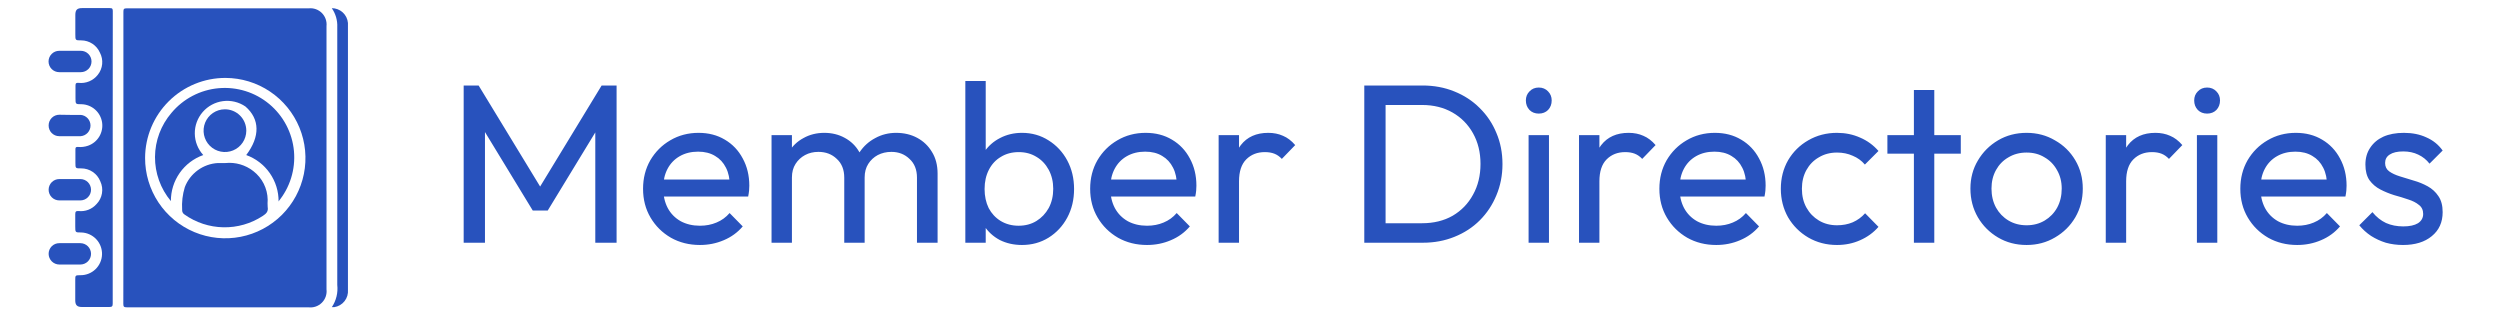 <svg width="309" height="39" viewBox="0 0 309 39" fill="none" xmlns="http://www.w3.org/2000/svg">
<path d="M57.31 30V10.568H59.158L67.39 24.092H66.13L74.362 10.568H76.21V30H73.578V15.188L74.194 15.356L67.698 26.024H65.85L59.354 15.356L59.942 15.188V30H57.31ZM86.51 30.28C85.185 30.28 83.99 29.981 82.926 29.384C81.862 28.768 81.022 27.937 80.406 26.892C79.79 25.847 79.482 24.661 79.482 23.336C79.482 22.029 79.781 20.853 80.378 19.808C80.994 18.763 81.815 17.941 82.842 17.344C83.887 16.728 85.054 16.42 86.342 16.42C87.574 16.42 88.657 16.7 89.59 17.26C90.542 17.82 91.279 18.595 91.802 19.584C92.343 20.573 92.614 21.693 92.614 22.944C92.614 23.131 92.605 23.336 92.586 23.56C92.567 23.765 92.53 24.008 92.474 24.288H81.246V22.188H91.13L90.206 23C90.206 22.104 90.047 21.348 89.73 20.732C89.413 20.097 88.965 19.612 88.386 19.276C87.807 18.921 87.107 18.744 86.286 18.744C85.427 18.744 84.671 18.931 84.018 19.304C83.365 19.677 82.861 20.2 82.506 20.872C82.151 21.544 81.974 22.337 81.974 23.252C81.974 24.185 82.161 25.007 82.534 25.716C82.907 26.407 83.439 26.948 84.13 27.34C84.821 27.713 85.614 27.9 86.51 27.9C87.257 27.9 87.938 27.769 88.554 27.508C89.189 27.247 89.73 26.855 90.178 26.332L91.802 27.984C91.167 28.731 90.383 29.3 89.45 29.692C88.535 30.084 87.555 30.28 86.51 30.28ZM95.362 30V16.7H97.882V30H95.362ZM104.35 30V21.964C104.35 20.975 104.042 20.2 103.426 19.64C102.828 19.061 102.072 18.772 101.158 18.772C100.542 18.772 99.991 18.903 99.506 19.164C99.02 19.425 98.628 19.789 98.33 20.256C98.031 20.723 97.882 21.283 97.882 21.936L96.846 21.432C96.846 20.424 97.06 19.547 97.49 18.8C97.938 18.053 98.544 17.475 99.31 17.064C100.075 16.635 100.934 16.42 101.886 16.42C102.819 16.42 103.659 16.625 104.406 17.036C105.171 17.447 105.768 18.025 106.198 18.772C106.646 19.519 106.87 20.405 106.87 21.432V30H104.35ZM113.338 30V21.964C113.338 20.975 113.03 20.2 112.414 19.64C111.816 19.061 111.07 18.772 110.174 18.772C109.558 18.772 108.998 18.903 108.494 19.164C108.008 19.425 107.616 19.789 107.318 20.256C107.019 20.723 106.87 21.283 106.87 21.936L105.442 21.432C105.498 20.405 105.768 19.528 106.254 18.8C106.758 18.053 107.402 17.475 108.186 17.064C108.97 16.635 109.828 16.42 110.762 16.42C111.732 16.42 112.6 16.625 113.366 17.036C114.131 17.447 114.738 18.025 115.186 18.772C115.652 19.519 115.886 20.415 115.886 21.46V30H113.338ZM126.315 30.28C125.307 30.28 124.392 30.075 123.571 29.664C122.768 29.235 122.124 28.647 121.639 27.9C121.153 27.153 120.883 26.304 120.827 25.352V21.348C120.883 20.377 121.153 19.528 121.639 18.8C122.143 18.053 122.796 17.475 123.599 17.064C124.42 16.635 125.325 16.42 126.315 16.42C127.528 16.42 128.62 16.728 129.591 17.344C130.58 17.96 131.355 18.791 131.915 19.836C132.475 20.881 132.755 22.057 132.755 23.364C132.755 24.671 132.475 25.847 131.915 26.892C131.355 27.937 130.58 28.768 129.591 29.384C128.62 29.981 127.528 30.28 126.315 30.28ZM125.895 27.9C126.735 27.9 127.472 27.704 128.107 27.312C128.741 26.92 129.245 26.388 129.619 25.716C129.992 25.025 130.179 24.232 130.179 23.336C130.179 22.459 129.992 21.675 129.619 20.984C129.245 20.293 128.741 19.761 128.107 19.388C127.472 18.996 126.744 18.8 125.923 18.8C125.083 18.8 124.345 18.996 123.711 19.388C123.076 19.761 122.581 20.293 122.227 20.984C121.872 21.675 121.695 22.468 121.695 23.364C121.695 24.241 121.863 25.025 122.199 25.716C122.553 26.388 123.048 26.92 123.683 27.312C124.336 27.704 125.073 27.9 125.895 27.9ZM119.315 30V10.008H121.835V19.948L121.359 23.168L121.835 26.416V30H119.315ZM141.772 30.28C140.446 30.28 139.252 29.981 138.188 29.384C137.124 28.768 136.284 27.937 135.668 26.892C135.052 25.847 134.744 24.661 134.744 23.336C134.744 22.029 135.042 20.853 135.64 19.808C136.256 18.763 137.077 17.941 138.104 17.344C139.149 16.728 140.316 16.42 141.604 16.42C142.836 16.42 143.918 16.7 144.852 17.26C145.804 17.82 146.541 18.595 147.064 19.584C147.605 20.573 147.876 21.693 147.876 22.944C147.876 23.131 147.866 23.336 147.848 23.56C147.829 23.765 147.792 24.008 147.736 24.288H136.508V22.188H146.392L145.468 23C145.468 22.104 145.309 21.348 144.992 20.732C144.674 20.097 144.226 19.612 143.648 19.276C143.069 18.921 142.369 18.744 141.548 18.744C140.689 18.744 139.933 18.931 139.28 19.304C138.626 19.677 138.122 20.2 137.768 20.872C137.413 21.544 137.236 22.337 137.236 23.252C137.236 24.185 137.422 25.007 137.796 25.716C138.169 26.407 138.701 26.948 139.392 27.34C140.082 27.713 140.876 27.9 141.772 27.9C142.518 27.9 143.2 27.769 143.816 27.508C144.45 27.247 144.992 26.855 145.44 26.332L147.064 27.984C146.429 28.731 145.645 29.3 144.712 29.692C143.797 30.084 142.817 30.28 141.772 30.28ZM150.623 30V16.7H153.143V30H150.623ZM153.143 22.412L152.191 21.992C152.191 20.293 152.583 18.94 153.367 17.932C154.151 16.924 155.281 16.42 156.755 16.42C157.427 16.42 158.034 16.541 158.575 16.784C159.117 17.008 159.621 17.391 160.087 17.932L158.435 19.64C158.155 19.341 157.847 19.127 157.511 18.996C157.175 18.865 156.783 18.8 156.335 18.8C155.402 18.8 154.637 19.099 154.039 19.696C153.442 20.293 153.143 21.199 153.143 22.412ZM170.362 30V27.592H175.766C177.203 27.592 178.463 27.284 179.546 26.668C180.629 26.033 181.469 25.165 182.066 24.064C182.682 22.963 182.99 21.693 182.99 20.256C182.99 18.837 182.682 17.577 182.066 16.476C181.45 15.375 180.601 14.516 179.518 13.9C178.435 13.284 177.185 12.976 175.766 12.976H170.39V10.568H175.822C177.241 10.568 178.547 10.811 179.742 11.296C180.955 11.781 182.001 12.463 182.878 13.34C183.774 14.217 184.465 15.244 184.95 16.42C185.454 17.596 185.706 18.884 185.706 20.284C185.706 21.665 185.454 22.953 184.95 24.148C184.465 25.324 183.783 26.351 182.906 27.228C182.029 28.105 180.983 28.787 179.77 29.272C178.575 29.757 177.278 30 175.878 30H170.362ZM168.626 30V10.568H171.258V30H168.626ZM188.933 30V16.7H191.453V30H188.933ZM190.193 14.04C189.726 14.04 189.343 13.891 189.045 13.592C188.746 13.275 188.597 12.883 188.597 12.416C188.597 11.968 188.746 11.595 189.045 11.296C189.343 10.979 189.726 10.82 190.193 10.82C190.659 10.82 191.042 10.979 191.341 11.296C191.639 11.595 191.789 11.968 191.789 12.416C191.789 12.883 191.639 13.275 191.341 13.592C191.042 13.891 190.659 14.04 190.193 14.04ZM195.166 30V16.7H197.686V30H195.166ZM197.686 22.412L196.734 21.992C196.734 20.293 197.126 18.94 197.91 17.932C198.694 16.924 199.824 16.42 201.298 16.42C201.97 16.42 202.577 16.541 203.118 16.784C203.66 17.008 204.164 17.391 204.63 17.932L202.978 19.64C202.698 19.341 202.39 19.127 202.054 18.996C201.718 18.865 201.326 18.8 200.878 18.8C199.945 18.8 199.18 19.099 198.582 19.696C197.985 20.293 197.686 21.199 197.686 22.412ZM212.127 30.28C210.802 30.28 209.607 29.981 208.543 29.384C207.479 28.768 206.639 27.937 206.023 26.892C205.407 25.847 205.099 24.661 205.099 23.336C205.099 22.029 205.398 20.853 205.995 19.808C206.611 18.763 207.432 17.941 208.459 17.344C209.504 16.728 210.671 16.42 211.959 16.42C213.191 16.42 214.274 16.7 215.207 17.26C216.159 17.82 216.896 18.595 217.419 19.584C217.96 20.573 218.231 21.693 218.231 22.944C218.231 23.131 218.222 23.336 218.203 23.56C218.184 23.765 218.147 24.008 218.091 24.288H206.863V22.188H216.747L215.823 23C215.823 22.104 215.664 21.348 215.347 20.732C215.03 20.097 214.582 19.612 214.003 19.276C213.424 18.921 212.724 18.744 211.903 18.744C211.044 18.744 210.288 18.931 209.635 19.304C208.982 19.677 208.478 20.2 208.123 20.872C207.768 21.544 207.591 22.337 207.591 23.252C207.591 24.185 207.778 25.007 208.151 25.716C208.524 26.407 209.056 26.948 209.747 27.34C210.438 27.713 211.231 27.9 212.127 27.9C212.874 27.9 213.555 27.769 214.171 27.508C214.806 27.247 215.347 26.855 215.795 26.332L217.419 27.984C216.784 28.731 216 29.3 215.067 29.692C214.152 30.084 213.172 30.28 212.127 30.28ZM227.055 30.28C225.748 30.28 224.563 29.972 223.499 29.356C222.454 28.74 221.623 27.909 221.007 26.864C220.41 25.8 220.111 24.624 220.111 23.336C220.111 22.029 220.41 20.853 221.007 19.808C221.623 18.763 222.454 17.941 223.499 17.344C224.563 16.728 225.748 16.42 227.055 16.42C228.082 16.42 229.034 16.616 229.911 17.008C230.788 17.381 231.544 17.932 232.179 18.66L230.499 20.34C230.088 19.855 229.584 19.491 228.987 19.248C228.408 18.987 227.764 18.856 227.055 18.856C226.215 18.856 225.468 19.052 224.815 19.444C224.162 19.817 223.648 20.34 223.275 21.012C222.902 21.684 222.715 22.459 222.715 23.336C222.715 24.213 222.902 24.988 223.275 25.66C223.648 26.332 224.162 26.864 224.815 27.256C225.468 27.648 226.215 27.844 227.055 27.844C227.764 27.844 228.408 27.723 228.987 27.48C229.584 27.219 230.098 26.845 230.527 26.36L232.179 28.04C231.563 28.749 230.807 29.3 229.911 29.692C229.034 30.084 228.082 30.28 227.055 30.28ZM236.558 30V11.128H239.078V30H236.558ZM233.282 18.996V16.7H242.354V18.996H233.282ZM250.488 30.28C249.182 30.28 248.006 29.972 246.96 29.356C245.915 28.74 245.084 27.909 244.468 26.864C243.852 25.8 243.544 24.615 243.544 23.308C243.544 22.02 243.852 20.863 244.468 19.836C245.084 18.791 245.915 17.96 246.96 17.344C248.006 16.728 249.182 16.42 250.488 16.42C251.776 16.42 252.943 16.728 253.988 17.344C255.052 17.941 255.892 18.763 256.508 19.808C257.124 20.853 257.432 22.02 257.432 23.308C257.432 24.615 257.124 25.8 256.508 26.864C255.892 27.909 255.052 28.74 253.988 29.356C252.943 29.972 251.776 30.28 250.488 30.28ZM250.488 27.844C251.328 27.844 252.075 27.648 252.728 27.256C253.382 26.864 253.895 26.332 254.268 25.66C254.642 24.969 254.828 24.185 254.828 23.308C254.828 22.449 254.632 21.684 254.24 21.012C253.867 20.34 253.354 19.817 252.7 19.444C252.066 19.052 251.328 18.856 250.488 18.856C249.648 18.856 248.902 19.052 248.248 19.444C247.595 19.817 247.082 20.34 246.708 21.012C246.335 21.684 246.148 22.449 246.148 23.308C246.148 24.185 246.335 24.969 246.708 25.66C247.082 26.332 247.595 26.864 248.248 27.256C248.902 27.648 249.648 27.844 250.488 27.844ZM260.272 30V16.7H262.792V30H260.272ZM262.792 22.412L261.84 21.992C261.84 20.293 262.232 18.94 263.016 17.932C263.8 16.924 264.929 16.42 266.404 16.42C267.076 16.42 267.682 16.541 268.224 16.784C268.765 17.008 269.269 17.391 269.736 17.932L268.084 19.64C267.804 19.341 267.496 19.127 267.16 18.996C266.824 18.865 266.432 18.8 265.984 18.8C265.05 18.8 264.285 19.099 263.688 19.696C263.09 20.293 262.792 21.199 262.792 22.412ZM271.538 30V16.7H274.058V30H271.538ZM272.798 14.04C272.331 14.04 271.949 13.891 271.65 13.592C271.351 13.275 271.202 12.883 271.202 12.416C271.202 11.968 271.351 11.595 271.65 11.296C271.949 10.979 272.331 10.82 272.798 10.82C273.265 10.82 273.647 10.979 273.946 11.296C274.245 11.595 274.394 11.968 274.394 12.416C274.394 12.883 274.245 13.275 273.946 13.592C273.647 13.891 273.265 14.04 272.798 14.04ZM283.932 30.28C282.606 30.28 281.412 29.981 280.348 29.384C279.284 28.768 278.444 27.937 277.828 26.892C277.212 25.847 276.904 24.661 276.904 23.336C276.904 22.029 277.202 20.853 277.8 19.808C278.416 18.763 279.237 17.941 280.264 17.344C281.309 16.728 282.476 16.42 283.764 16.42C284.996 16.42 286.078 16.7 287.012 17.26C287.964 17.82 288.701 18.595 289.224 19.584C289.765 20.573 290.036 21.693 290.036 22.944C290.036 23.131 290.026 23.336 290.008 23.56C289.989 23.765 289.952 24.008 289.896 24.288H278.668V22.188H288.552L287.628 23C287.628 22.104 287.469 21.348 287.152 20.732C286.834 20.097 286.386 19.612 285.808 19.276C285.229 18.921 284.529 18.744 283.708 18.744C282.849 18.744 282.093 18.931 281.44 19.304C280.786 19.677 280.282 20.2 279.928 20.872C279.573 21.544 279.396 22.337 279.396 23.252C279.396 24.185 279.582 25.007 279.956 25.716C280.329 26.407 280.861 26.948 281.552 27.34C282.242 27.713 283.036 27.9 283.932 27.9C284.678 27.9 285.36 27.769 285.976 27.508C286.61 27.247 287.152 26.855 287.6 26.332L289.224 27.984C288.589 28.731 287.805 29.3 286.872 29.692C285.957 30.084 284.977 30.28 283.932 30.28ZM297.012 30.28C296.265 30.28 295.556 30.187 294.884 30C294.23 29.795 293.624 29.515 293.064 29.16C292.504 28.787 292.018 28.348 291.608 27.844L293.232 26.22C293.717 26.817 294.277 27.265 294.912 27.564C295.546 27.844 296.256 27.984 297.04 27.984C297.824 27.984 298.43 27.853 298.86 27.592C299.289 27.312 299.504 26.929 299.504 26.444C299.504 25.959 299.326 25.585 298.972 25.324C298.636 25.044 298.197 24.82 297.656 24.652C297.114 24.465 296.536 24.288 295.92 24.12C295.322 23.933 294.753 23.7 294.212 23.42C293.67 23.14 293.222 22.757 292.868 22.272C292.532 21.787 292.364 21.143 292.364 20.34C292.364 19.537 292.56 18.847 292.952 18.268C293.344 17.671 293.885 17.213 294.576 16.896C295.285 16.579 296.134 16.42 297.124 16.42C298.169 16.42 299.093 16.607 299.896 16.98C300.717 17.335 301.389 17.876 301.912 18.604L300.288 20.228C299.914 19.743 299.448 19.369 298.888 19.108C298.346 18.847 297.73 18.716 297.04 18.716C296.312 18.716 295.752 18.847 295.36 19.108C294.986 19.351 294.8 19.696 294.8 20.144C294.8 20.592 294.968 20.937 295.304 21.18C295.64 21.423 296.078 21.628 296.62 21.796C297.18 21.964 297.758 22.141 298.356 22.328C298.953 22.496 299.522 22.729 300.064 23.028C300.605 23.327 301.044 23.728 301.38 24.232C301.734 24.736 301.912 25.399 301.912 26.22C301.912 27.471 301.464 28.46 300.568 29.188C299.69 29.916 298.505 30.28 297.012 30.28Z" fill="#2852BD"/>
<path d="M15.252 19.452C15.252 13.451 15.252 7.45 15.252 1.45C15.252 1.11 15.322 1.03 15.662 1.03H38.166C38.462 1 38.761 1.036 39.041 1.136C39.321 1.237 39.575 1.398 39.785 1.609C39.994 1.819 40.154 2.074 40.253 2.355C40.352 2.635 40.387 2.934 40.356 3.23V35.764C40.392 36.065 40.358 36.37 40.259 36.657C40.159 36.943 39.996 37.203 39.781 37.416C39.566 37.63 39.305 37.793 39.019 37.891C38.732 37.989 38.427 38.021 38.126 37.984C30.638 37.984 23.153 37.984 15.672 37.984C15.332 37.984 15.242 37.914 15.242 37.564C15.262 31.514 15.252 25.513 15.252 19.452ZM17.933 19.512C17.927 21.472 18.502 23.39 19.586 25.023C20.671 26.657 22.215 27.932 24.023 28.687C25.832 29.443 27.825 29.645 29.748 29.268C31.672 28.892 33.441 27.953 34.831 26.571C36.222 25.189 37.171 23.426 37.559 21.505C37.947 19.584 37.757 17.59 37.013 15.777C36.268 13.963 35.002 12.412 33.376 11.318C31.749 10.224 29.834 9.637 27.874 9.631C25.246 9.625 22.724 10.663 20.86 12.515C18.996 14.368 17.943 16.884 17.933 19.512Z" fill="#2852BD"/>
<path d="M13.931 19.512C13.931 25.513 13.931 31.514 13.931 37.515C13.931 37.845 13.861 37.945 13.511 37.945C12.391 37.945 11.261 37.945 10.131 37.945C9.531 37.945 9.301 37.715 9.301 37.124V34.644C9.301 34.024 9.301 34.024 9.911 34.014C10.611 34.03 11.289 33.767 11.796 33.283C12.302 32.799 12.595 32.134 12.611 31.434C12.627 30.733 12.364 30.056 11.88 29.549C11.396 29.043 10.731 28.749 10.031 28.733C9.301 28.733 9.301 28.733 9.301 27.973C9.301 27.483 9.301 26.973 9.301 26.493C9.301 26.173 9.371 26.063 9.701 26.083C10.114 26.13 10.533 26.077 10.922 25.927C11.31 25.777 11.656 25.536 11.931 25.223C12.286 24.86 12.521 24.397 12.604 23.896C12.688 23.396 12.618 22.882 12.401 22.423C12.215 21.945 11.887 21.535 11.462 21.247C11.037 20.959 10.534 20.808 10.021 20.812C9.321 20.812 9.321 20.812 9.321 20.102C9.321 19.392 9.321 19.002 9.321 18.452C9.321 18.212 9.391 18.152 9.621 18.162C10.047 18.203 10.476 18.151 10.881 18.012C11.463 17.808 11.956 17.406 12.272 16.877C12.589 16.347 12.711 15.724 12.616 15.114C12.521 14.504 12.215 13.947 11.752 13.539C11.289 13.132 10.698 12.899 10.081 12.882C9.331 12.882 9.331 12.882 9.331 12.111C9.331 11.601 9.331 11.111 9.331 10.581C9.331 10.281 9.421 10.221 9.701 10.241C10.152 10.294 10.608 10.23 11.027 10.055C11.446 9.879 11.812 9.599 12.091 9.241C12.396 8.861 12.583 8.4 12.629 7.915C12.675 7.43 12.579 6.942 12.351 6.511C12.155 6.06 11.832 5.677 11.422 5.407C11.012 5.137 10.532 4.992 10.041 4.99C9.311 4.99 9.311 4.99 9.311 4.23V1.85C9.311 1.22 9.531 1 10.151 1C11.291 1 12.431 1 13.571 1C13.902 1 13.941 1.1 13.941 1.39C13.935 7.437 13.931 13.478 13.931 19.512Z" fill="#2852BD"/>
<path d="M41.006 1.01C41.508 1.008 41.993 1.195 42.363 1.534C42.734 1.873 42.964 2.34 43.006 2.84C43.006 2.95 43.006 3.06 43.006 3.17V35.814C43.05 36.32 42.9 36.824 42.586 37.223C42.272 37.623 41.818 37.888 41.316 37.964H41.016C41.555 37.155 41.793 36.181 41.686 35.214C41.686 24.593 41.686 13.971 41.686 3.35C41.724 2.516 41.485 1.693 41.006 1.01Z" fill="#2852BD"/>
<path d="M8.63 8.92C8.2 8.92 7.76 8.92 7.32 8.92C6.97 8.92 6.634 8.781 6.387 8.533C6.139 8.285 6 7.95 6 7.599C6 7.249 6.139 6.914 6.387 6.666C6.634 6.418 6.97 6.279 7.32 6.279C8.214 6.279 9.104 6.279 9.991 6.279C10.341 6.279 10.677 6.418 10.924 6.666C11.172 6.914 11.311 7.249 11.311 7.599C11.311 7.95 11.172 8.285 10.924 8.533C10.677 8.781 10.341 8.92 9.991 8.92C9.541 8.93 9.09 8.92 8.63 8.92Z" fill="#2852BD"/>
<path d="M8.661 14.202C9.101 14.202 9.541 14.202 9.981 14.202C10.31 14.23 10.617 14.381 10.84 14.625C11.063 14.868 11.187 15.187 11.187 15.517C11.187 15.847 11.063 16.165 10.84 16.409C10.617 16.652 10.31 16.803 9.981 16.832C9.088 16.832 8.198 16.832 7.311 16.832C7.139 16.831 6.969 16.796 6.81 16.729C6.652 16.661 6.508 16.564 6.387 16.441C6.267 16.319 6.171 16.174 6.107 16.014C6.042 15.854 6.009 15.684 6.011 15.512C6.009 15.337 6.043 15.163 6.109 15.001C6.176 14.839 6.274 14.692 6.397 14.568C6.521 14.444 6.668 14.347 6.83 14.28C6.992 14.214 7.166 14.18 7.341 14.182L8.661 14.202Z" fill="#2852BD"/>
<path d="M8.65 24.771C8.21 24.771 7.77 24.771 7.33 24.771C6.98 24.771 6.644 24.632 6.396 24.384C6.149 24.137 6.01 23.801 6.01 23.451C6.01 23.101 6.149 22.765 6.396 22.517C6.644 22.27 6.98 22.131 7.33 22.131H9.93C10.28 22.131 10.616 22.27 10.864 22.517C11.111 22.765 11.251 23.101 11.251 23.451C11.251 23.801 11.111 24.137 10.864 24.384C10.616 24.632 10.28 24.771 9.93 24.771C9.53 24.781 9.09 24.771 8.65 24.771Z" fill="#2852BD"/>
<path d="M8.601 32.695H7.33C6.984 32.693 6.653 32.556 6.407 32.313C6.16 32.07 6.018 31.741 6.01 31.395C6.006 31.219 6.038 31.044 6.103 30.88C6.168 30.716 6.266 30.567 6.39 30.442C6.514 30.317 6.662 30.218 6.826 30.151C6.989 30.085 7.164 30.052 7.34 30.055H9.931C10.281 30.055 10.617 30.194 10.864 30.442C11.112 30.689 11.251 31.025 11.251 31.375C11.251 31.725 11.112 32.061 10.864 32.309C10.617 32.556 10.281 32.695 9.931 32.695H8.601Z" fill="#2852BD"/>
<path d="M34.434 24.904C34.443 23.651 34.063 22.427 33.346 21.398C32.63 20.37 31.612 19.59 30.434 19.164C32.164 16.884 32.124 14.713 30.334 13.163C29.524 12.61 28.539 12.374 27.566 12.499C26.593 12.625 25.7 13.103 25.057 13.844C24.414 14.585 24.065 15.536 24.077 16.516C24.09 17.497 24.462 18.439 25.123 19.164C23.948 19.579 22.931 20.351 22.214 21.37C21.497 22.39 21.116 23.608 21.122 24.855C19.841 23.323 19.146 21.387 19.158 19.391C19.171 17.395 19.892 15.468 21.192 13.953C22.651 12.205 24.745 11.108 27.012 10.904C29.28 10.699 31.536 11.404 33.284 12.863C35.032 14.322 36.129 16.415 36.334 18.683C36.538 20.951 35.833 23.206 34.374 24.954L34.434 24.904Z" fill="#2852BD"/>
<path d="M27.874 20.151C29.107 20.027 30.34 20.385 31.314 21.151C31.855 21.569 32.295 22.104 32.602 22.715C32.908 23.326 33.073 23.998 33.085 24.682C33.065 24.981 33.065 25.282 33.085 25.582C33.185 26.142 32.905 26.412 32.474 26.692C31.031 27.638 29.336 28.127 27.611 28.094C25.886 28.062 24.21 27.511 22.803 26.512C22.706 26.451 22.627 26.365 22.576 26.263C22.525 26.16 22.503 26.046 22.513 25.932C22.453 24.986 22.564 24.037 22.843 23.131C23.165 22.293 23.723 21.566 24.448 21.038C25.174 20.509 26.037 20.201 26.934 20.151H27.874Z" fill="#2852BD"/>
<path d="M30.443 16.17C30.439 16.69 30.281 17.198 29.99 17.628C29.699 18.059 29.287 18.395 28.806 18.592C28.325 18.79 27.796 18.841 27.286 18.739C26.776 18.638 26.307 18.388 25.939 18.021C25.57 17.654 25.319 17.186 25.215 16.676C25.111 16.167 25.161 15.638 25.356 15.156C25.552 14.674 25.886 14.261 26.316 13.968C26.746 13.675 27.252 13.516 27.772 13.51C28.123 13.506 28.472 13.572 28.797 13.704C29.122 13.836 29.417 14.032 29.666 14.28C29.915 14.527 30.111 14.822 30.245 15.147C30.378 15.471 30.445 15.819 30.443 16.17Z" fill="#2852BD"/>
</svg>
